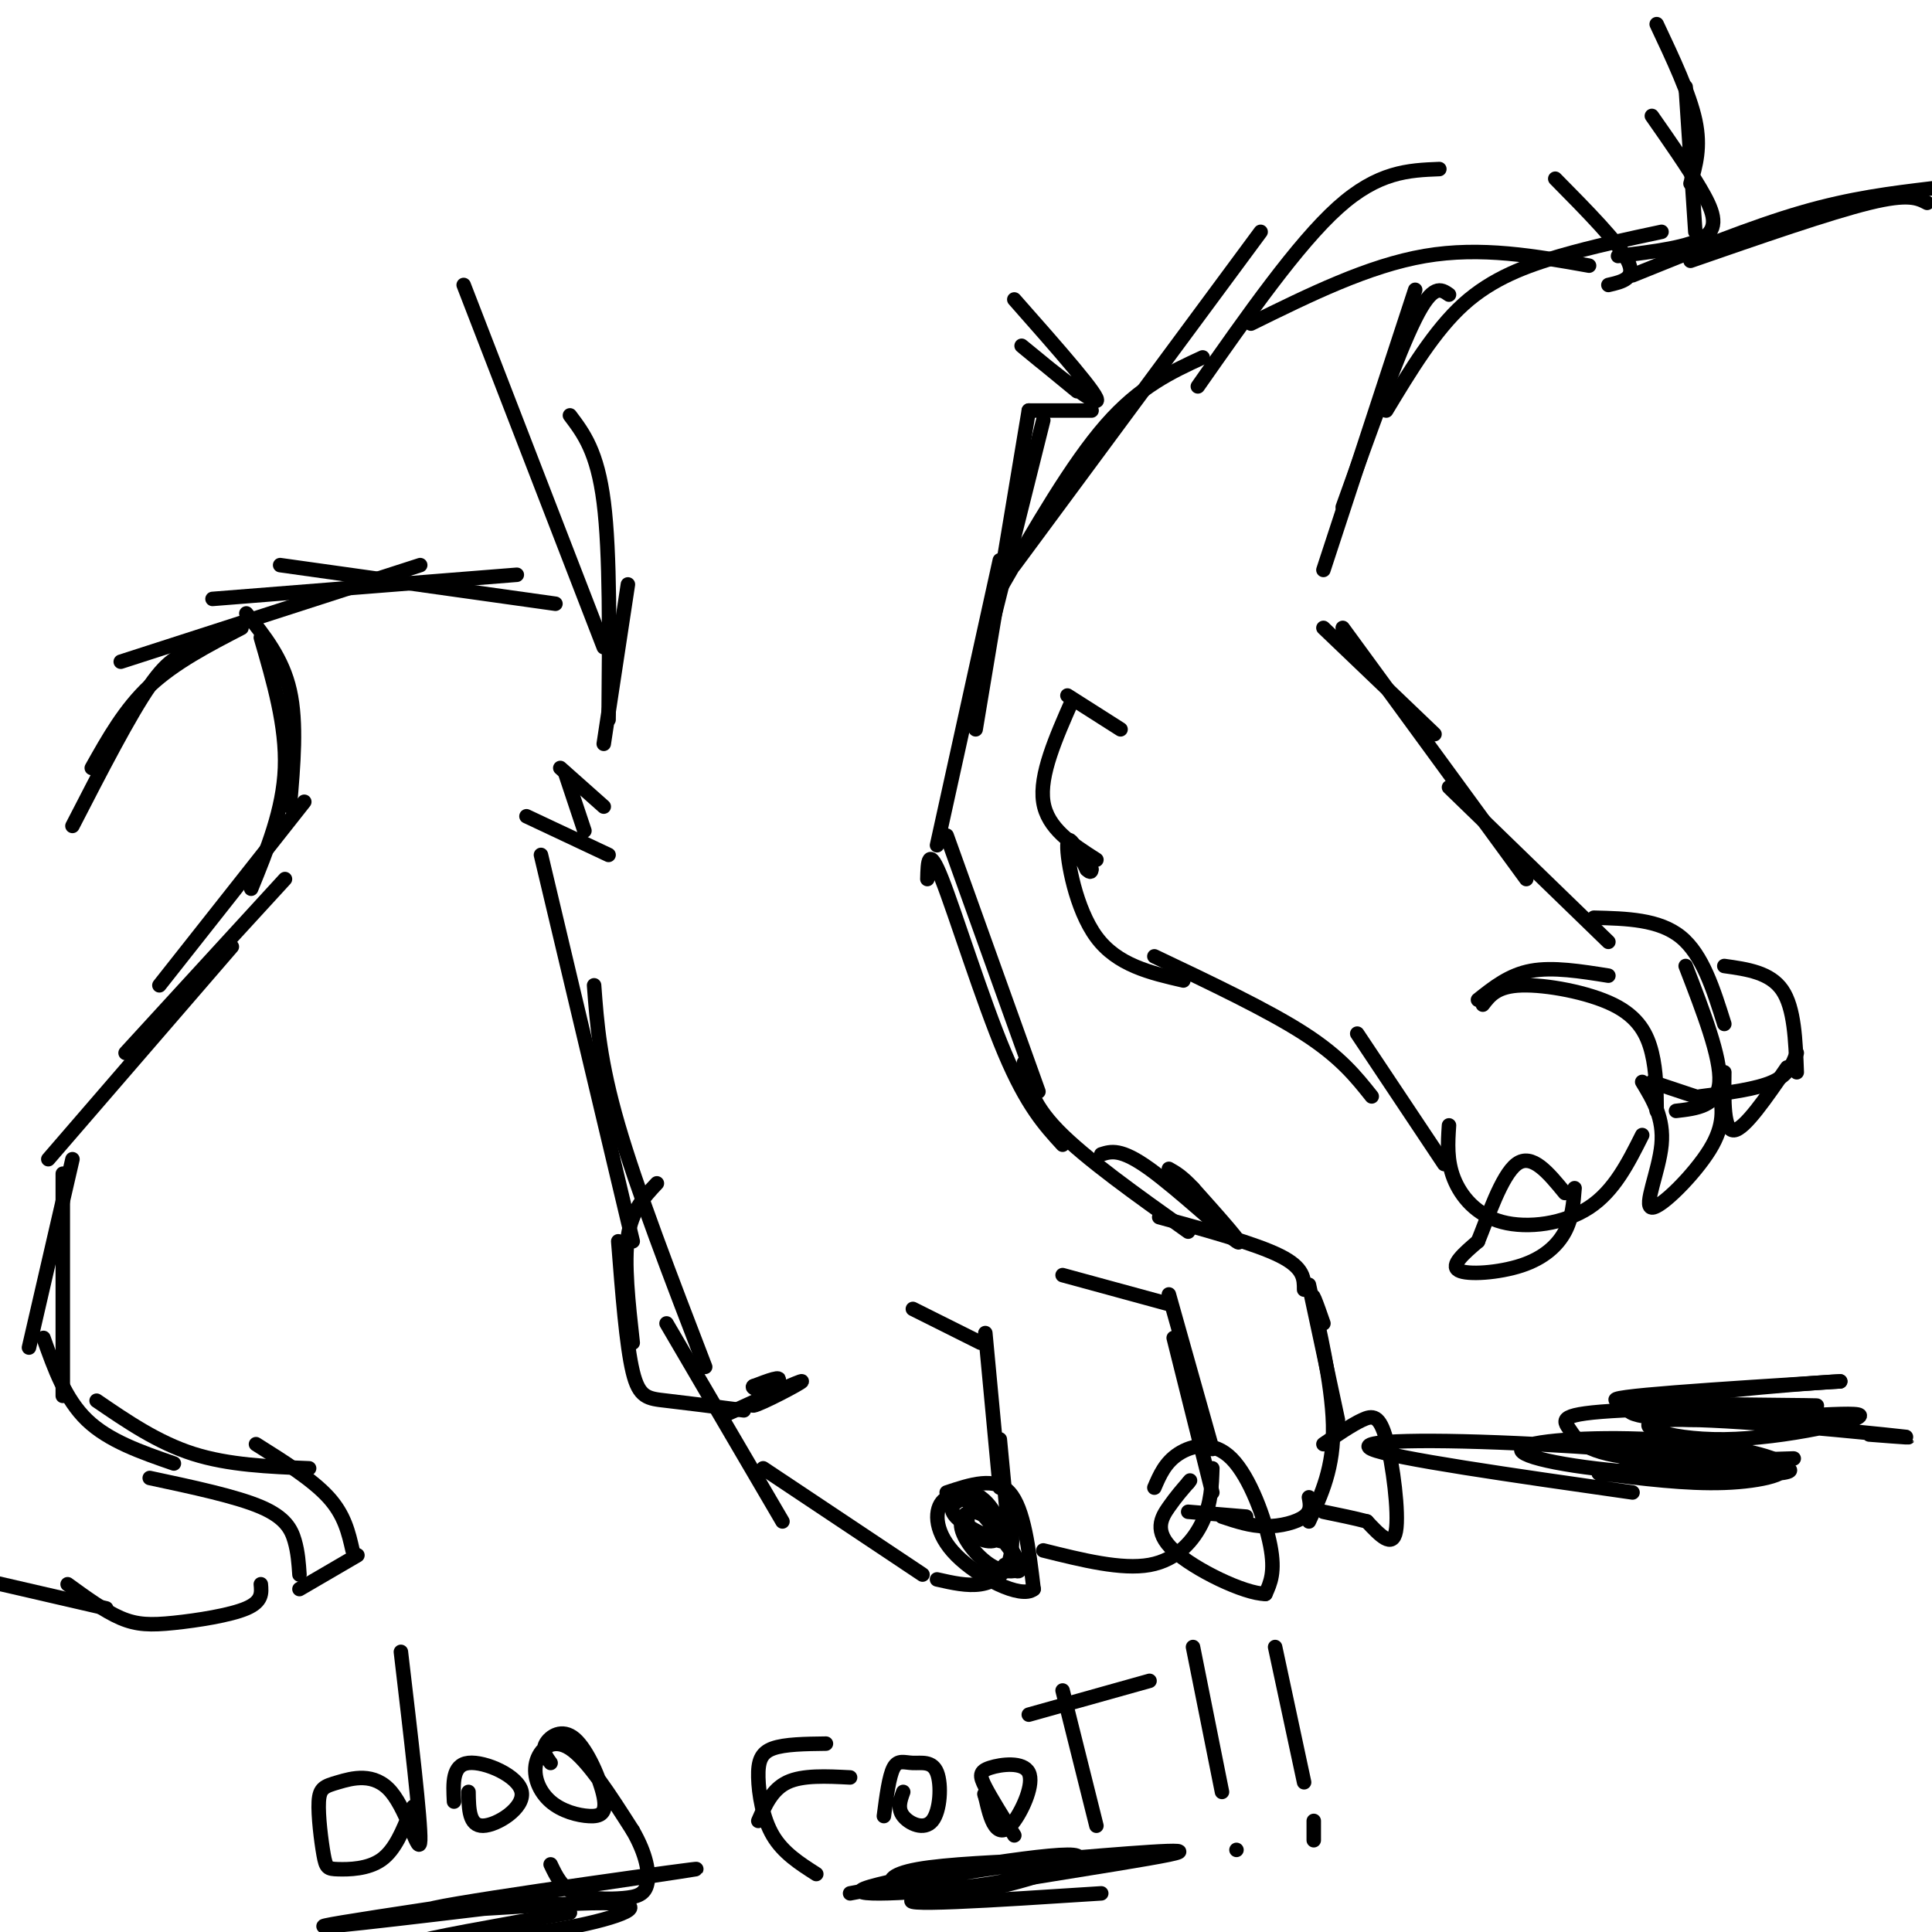 <svg viewBox='0 0 400 400' version='1.1' xmlns='http://www.w3.org/2000/svg' xmlns:xlink='http://www.w3.org/1999/xlink'><g fill='none' stroke='rgb(0,0,0)' stroke-width='3' stroke-linecap='round' stroke-linejoin='round'><path d='M210,62c9.089,10.289 18.178,20.578 17,21c-1.178,0.422 -12.622,-9.022 -15,-11c-2.378,-1.978 4.311,3.511 11,9'/><path d='M226,85c0.000,0.000 -13.000,0.000 -13,0'/><path d='M216,87c0.000,0.000 -13.000,52.000 -13,52'/><path d='M213,85c0.000,0.000 -11.000,66.000 -11,66'/><path d='M207,116c0.000,0.000 -13.000,59.000 -13,59'/><path d='M196,173c0.000,0.000 19.000,53.000 19,53'/><path d='M192,182c0.089,-3.578 0.178,-7.156 3,0c2.822,7.156 8.378,25.044 13,36c4.622,10.956 8.311,14.978 12,19'/><path d='M212,220c0.667,4.083 1.333,8.167 7,14c5.667,5.833 16.333,13.417 27,21'/><path d='M240,252c10.000,2.750 20.000,5.500 25,8c5.000,2.500 5.000,4.750 5,7'/><path d='M271,266c0.000,0.000 6.000,28.000 6,28'/><path d='M274,274c-1.400,-4.022 -2.800,-8.044 -2,-4c0.800,4.044 3.800,16.156 4,25c0.200,8.844 -2.400,14.422 -5,20'/><path d='M220,264c0.000,0.000 22.000,6.000 22,6'/><path d='M242,268c0.000,0.000 9.000,32.000 9,32'/><path d='M243,277c0.000,0.000 8.000,32.000 8,32'/><path d='M251,304c-0.111,3.578 -0.222,7.156 -2,11c-1.778,3.844 -5.222,7.956 -11,9c-5.778,1.044 -13.889,-0.978 -22,-3'/><path d='M271,310c0.267,1.422 0.533,2.844 -1,4c-1.533,1.156 -4.867,2.044 -8,2c-3.133,-0.044 -6.067,-1.022 -9,-2'/><path d='M258,314c0.000,0.000 -12.000,-1.000 -12,-1'/><path d='M189,271c0.000,0.000 14.000,7.000 14,7'/><path d='M204,276c0.000,0.000 3.000,32.000 3,32'/><path d='M207,298c0.000,0.000 2.000,21.000 2,21'/><path d='M209,311c0.467,4.489 0.933,8.978 0,12c-0.933,3.022 -3.267,4.578 -6,5c-2.733,0.422 -5.867,-0.289 -9,-1'/><path d='M191,326c0.000,0.000 -33.000,-22.000 -33,-22'/><path d='M162,315c0.000,0.000 -24.000,-41.000 -24,-41'/><path d='M146,283c-7.083,-18.417 -14.167,-36.833 -18,-50c-3.833,-13.167 -4.417,-21.083 -5,-29'/><path d='M131,257c0.000,0.000 -19.000,-80.000 -19,-80'/><path d='M109,169c0.000,0.000 17.000,8.000 17,8'/><path d='M121,172c0.000,0.000 -4.000,-12.000 -4,-12'/><path d='M116,159c0.000,0.000 9.000,8.000 9,8'/><path d='M125,154c0.000,0.000 5.000,-33.000 5,-33'/><path d='M126,149c0.167,-17.250 0.333,-34.500 -1,-45c-1.333,-10.500 -4.167,-14.250 -7,-18'/><path d='M125,134c0.000,0.000 -29.000,-75.000 -29,-75'/><path d='M207,122c7.500,-13.000 15.000,-26.000 22,-34c7.000,-8.000 13.500,-11.000 20,-14'/><path d='M210,117c0.000,0.000 51.000,-69.000 51,-69'/><path d='M248,80c10.333,-14.750 20.667,-29.500 29,-37c8.333,-7.500 14.667,-7.750 21,-8'/><path d='M259,67c12.167,-6.000 24.333,-12.000 36,-14c11.667,-2.000 22.833,0.000 34,2'/><path d='M333,59c2.917,-0.667 5.833,-1.333 4,-5c-1.833,-3.667 -8.417,-10.333 -15,-17'/><path d='M335,53c7.489,-0.911 14.978,-1.822 18,-4c3.022,-2.178 1.578,-5.622 -1,-10c-2.578,-4.378 -6.289,-9.689 -10,-15'/><path d='M351,48c0.000,0.000 -2.000,-30.000 -2,-30'/><path d='M350,38c1.083,-3.750 2.167,-7.500 1,-13c-1.167,-5.500 -4.583,-12.750 -8,-20'/><path d='M115,125c0.000,0.000 -57.000,-8.000 -57,-8'/><path d='M107,119c0.000,0.000 -63.000,5.000 -63,5'/><path d='M87,117c0.000,0.000 -62.000,20.000 -62,20'/><path d='M196,309c5.000,-1.667 10.000,-3.333 13,0c3.000,3.333 4.000,11.667 5,20'/><path d='M214,329c-2.571,2.155 -11.500,-2.458 -16,-7c-4.500,-4.542 -4.571,-9.012 -3,-11c1.571,-1.988 4.786,-1.494 8,-1'/><path d='M203,310c2.503,1.603 4.760,6.109 4,8c-0.760,1.891 -4.538,1.165 -6,-1c-1.462,-2.165 -0.607,-5.771 2,-5c2.607,0.771 6.967,5.919 6,7c-0.967,1.081 -7.259,-1.906 -10,-4c-2.741,-2.094 -1.930,-3.294 -1,-4c0.930,-0.706 1.980,-0.916 4,1c2.020,1.916 5.010,5.958 8,10'/><path d='M210,322c1.718,2.177 2.012,2.620 1,3c-1.012,0.380 -3.329,0.696 -6,-1c-2.671,-1.696 -5.695,-5.403 -6,-8c-0.305,-2.597 2.110,-4.084 5,-2c2.890,2.084 6.254,7.738 7,10c0.746,2.262 -1.127,1.131 -3,0'/><path d='M239,308c1.113,-2.595 2.226,-5.190 5,-7c2.774,-1.810 7.208,-2.833 11,1c3.792,3.833 6.940,12.524 8,18c1.060,5.476 0.030,7.738 -1,10'/><path d='M262,330c-4.345,-0.012 -14.708,-5.042 -19,-9c-4.292,-3.958 -2.512,-6.845 -1,-9c1.512,-2.155 2.756,-3.577 4,-5'/><path d='M246,307c0.667,-0.833 0.333,-0.417 0,0'/><path d='M274,299c2.911,-1.988 5.821,-3.976 8,-5c2.179,-1.024 3.625,-1.083 5,4c1.375,5.083 2.679,15.310 2,19c-0.679,3.690 -3.339,0.845 -6,-2'/><path d='M283,315c-2.500,-0.667 -5.750,-1.333 -9,-2'/><path d='M228,239c2.022,-0.644 4.044,-1.289 10,3c5.956,4.289 15.844,13.511 18,15c2.156,1.489 -3.422,-4.756 -9,-11'/><path d='M247,246c-2.333,-2.500 -3.667,-3.250 -5,-4'/><path d='M136,245c-2.583,2.750 -5.167,5.500 -6,11c-0.833,5.500 0.083,13.750 1,22'/><path d='M128,257c0.844,10.778 1.689,21.556 3,27c1.311,5.444 3.089,5.556 7,6c3.911,0.444 9.956,1.222 16,2'/><path d='M150,293c8.071,-3.679 16.143,-7.357 16,-7c-0.143,0.357 -8.500,4.750 -10,5c-1.500,0.250 3.857,-3.643 5,-5c1.143,-1.357 -1.929,-0.179 -5,1'/><path d='M156,287c-0.500,0.333 0.750,0.667 2,1'/><path d='M300,61c-1.667,-1.167 -3.333,-2.333 -7,5c-3.667,7.333 -9.333,23.167 -15,39'/><path d='M293,60c0.000,0.000 -19.000,58.000 -19,58'/><path d='M274,130c0.000,0.000 23.000,22.000 23,22'/><path d='M278,130c0.000,0.000 38.000,52.000 38,52'/><path d='M300,163c0.000,0.000 33.000,32.000 33,32'/><path d='M306,207c3.250,-2.583 6.500,-5.167 11,-6c4.500,-0.833 10.250,0.083 16,1'/><path d='M307,208c1.464,-1.917 2.929,-3.833 8,-4c5.071,-0.167 13.750,1.417 19,4c5.250,2.583 7.071,6.167 8,10c0.929,3.833 0.964,7.917 1,12'/><path d='M340,235c-2.905,5.798 -5.810,11.595 -11,15c-5.190,3.405 -12.667,4.417 -18,3c-5.333,-1.417 -8.524,-5.262 -10,-9c-1.476,-3.738 -1.238,-7.369 -1,-11'/><path d='M299,241c0.000,0.000 -18.000,-27.000 -18,-27'/><path d='M284,227c-3.250,-4.083 -6.500,-8.167 -14,-13c-7.500,-4.833 -19.250,-10.417 -31,-16'/><path d='M245,203c-6.844,-1.578 -13.689,-3.156 -18,-9c-4.311,-5.844 -6.089,-15.956 -6,-19c0.089,-3.044 2.044,0.978 4,5'/><path d='M225,180c0.833,0.833 0.917,0.417 1,0'/><path d='M227,178c-5.083,-3.250 -10.167,-6.500 -11,-12c-0.833,-5.500 2.583,-13.250 6,-21'/><path d='M221,144c0.000,0.000 11.000,7.000 11,7'/><path d='M330,190c6.750,0.167 13.500,0.333 18,4c4.500,3.667 6.750,10.833 9,18'/><path d='M349,200c3.667,9.500 7.333,19.000 7,24c-0.333,5.000 -4.667,5.500 -9,6'/><path d='M357,200c4.750,0.667 9.500,1.333 12,5c2.500,3.667 2.750,10.333 3,17'/><path d='M372,218c-0.833,2.250 -1.667,4.500 -5,6c-3.333,1.500 -9.167,2.250 -15,3'/><path d='M338,309c-24.928,-3.556 -49.855,-7.112 -54,-9c-4.145,-1.888 12.494,-2.107 34,-1c21.506,1.107 47.879,3.541 52,5c4.121,1.459 -14.011,1.945 -29,1c-14.989,-0.945 -26.834,-3.319 -26,-5c0.834,-1.681 14.347,-2.667 27,-2c12.653,0.667 24.445,2.987 27,5c2.555,2.013 -4.127,3.718 -12,4c-7.873,0.282 -16.936,-0.859 -26,-2'/><path d='M331,305c6.689,-1.070 36.412,-2.745 40,-3c3.588,-0.255 -18.960,0.912 -31,0c-12.040,-0.912 -13.571,-3.902 -15,-6c-1.429,-2.098 -2.754,-3.305 11,-4c13.754,-0.695 42.588,-0.880 40,-1c-2.588,-0.120 -36.596,-0.177 -41,-1c-4.404,-0.823 20.798,-2.411 46,-4'/><path d='M381,286c-1.693,0.001 -28.927,2.003 -39,4c-10.073,1.997 -2.986,3.990 10,4c12.986,0.010 31.869,-1.961 33,-1c1.131,0.961 -15.491,4.856 -28,5c-12.509,0.144 -20.906,-3.461 -12,-4c8.906,-0.539 35.116,1.989 45,3c9.884,1.011 3.442,0.506 -3,0'/><path d='M326,246c-0.238,3.077 -0.476,6.155 -2,9c-1.524,2.845 -4.333,5.458 -9,7c-4.667,1.542 -11.190,2.012 -13,1c-1.810,-1.012 1.095,-3.506 4,-6'/><path d='M306,257c1.956,-4.756 4.844,-13.644 8,-16c3.156,-2.356 6.578,1.822 10,6'/><path d='M356,226c0.595,3.405 1.190,6.810 -2,12c-3.190,5.190 -10.167,12.167 -12,12c-1.833,-0.167 1.476,-7.476 2,-13c0.524,-5.524 -1.738,-9.262 -4,-13'/><path d='M342,224c0.000,0.000 12.000,4.000 12,4'/><path d='M370,221c-4.417,6.417 -8.833,12.833 -11,13c-2.167,0.167 -2.083,-5.917 -2,-12'/><path d='M287,85c5.000,-8.289 10.000,-16.578 16,-22c6.000,-5.422 13.000,-7.978 20,-10c7.000,-2.022 14.000,-3.511 21,-5'/><path d='M338,57c12.333,-5.000 24.667,-10.000 35,-13c10.333,-3.000 18.667,-4.000 27,-5'/><path d='M350,54c14.417,-5.000 28.833,-10.000 37,-12c8.167,-2.000 10.083,-1.000 12,0'/><path d='M50,130c-6.917,3.583 -13.833,7.167 -19,12c-5.167,4.833 -8.583,10.917 -12,17'/><path d='M40,135c-2.417,0.500 -4.833,1.000 -9,7c-4.167,6.000 -10.083,17.500 -16,29'/><path d='M51,127c3.750,4.667 7.500,9.333 9,16c1.500,6.667 0.750,15.333 0,24'/><path d='M54,132c2.667,9.167 5.333,18.333 5,27c-0.333,8.667 -3.667,16.833 -7,25'/><path d='M63,166c0.000,0.000 -30.000,38.000 -30,38'/><path d='M59,182c0.000,0.000 -33.000,36.000 -33,36'/><path d='M48,196c0.000,0.000 -38.000,44.000 -38,44'/><path d='M15,240c0.000,0.000 -9.000,39.000 -9,39'/><path d='M13,243c0.000,0.000 0.000,46.000 0,46'/><path d='M9,277c2.250,6.333 4.500,12.667 9,17c4.500,4.333 11.250,6.667 18,9'/><path d='M20,290c6.333,4.333 12.667,8.667 20,11c7.333,2.333 15.667,2.667 24,3'/><path d='M53,299c5.833,3.667 11.667,7.333 15,11c3.333,3.667 4.167,7.333 5,11'/><path d='M31,306c8.956,1.911 17.911,3.822 23,6c5.089,2.178 6.311,4.622 7,7c0.689,2.378 0.844,4.689 1,7'/><path d='M54,328c0.167,1.786 0.333,3.571 -3,5c-3.333,1.429 -10.167,2.500 -15,3c-4.833,0.500 -7.667,0.429 -11,-1c-3.333,-1.429 -7.167,-4.214 -11,-7'/><path d='M22,333c0.000,0.000 -26.000,-6.000 -26,-6'/><path d='M74,322c0.000,0.000 -12.000,7.000 -12,7'/><path d='M83,342c2.070,17.545 4.141,35.090 4,39c-0.141,3.910 -2.493,-5.814 -6,-10c-3.507,-4.186 -8.168,-2.834 -11,-2c-2.832,0.834 -3.833,1.152 -4,4c-0.167,2.848 0.502,8.227 1,11c0.498,2.773 0.826,2.939 3,3c2.174,0.061 6.192,0.017 9,-2c2.808,-2.017 4.404,-6.009 6,-10'/><path d='M85,375c1.000,-1.667 0.500,-0.833 0,0'/><path d='M94,373c-0.196,-3.810 -0.393,-7.619 3,-8c3.393,-0.381 10.375,2.667 11,6c0.625,3.333 -5.107,6.952 -8,7c-2.893,0.048 -2.946,-3.476 -3,-7'/><path d='M114,365c-0.911,-1.249 -1.821,-2.497 -1,-4c0.821,-1.503 3.375,-3.260 6,-1c2.625,2.260 5.322,8.537 6,12c0.678,3.463 -0.664,4.113 -3,4c-2.336,-0.113 -5.667,-0.989 -8,-3c-2.333,-2.011 -3.666,-5.157 -3,-8c0.666,-2.843 3.333,-5.384 7,-3c3.667,2.384 8.333,9.692 13,17'/><path d='M131,379c2.850,4.943 3.475,8.799 3,11c-0.475,2.201 -2.051,2.746 -5,3c-2.949,0.254 -7.271,0.215 -10,-1c-2.729,-1.215 -3.864,-3.608 -5,-6'/><path d='M169,388c-3.440,-2.196 -6.881,-4.393 -9,-8c-2.119,-3.607 -2.917,-8.625 -3,-12c-0.083,-3.375 0.548,-5.107 3,-6c2.452,-0.893 6.726,-0.946 11,-1'/><path d='M157,377c1.417,-3.250 2.833,-6.500 6,-8c3.167,-1.500 8.083,-1.250 13,-1'/><path d='M183,376c0.539,-4.134 1.079,-8.268 2,-10c0.921,-1.732 2.225,-1.064 4,-1c1.775,0.064 4.022,-0.478 5,2c0.978,2.478 0.686,7.975 -1,10c-1.686,2.025 -4.768,0.579 -6,-1c-1.232,-1.579 -0.616,-3.289 0,-5'/><path d='M210,380c-2.390,-3.820 -4.779,-7.639 -6,-10c-1.221,-2.361 -1.272,-3.262 1,-4c2.272,-0.738 6.867,-1.311 8,1c1.133,2.311 -1.195,7.507 -3,10c-1.805,2.493 -3.087,2.284 -4,1c-0.913,-1.284 -1.456,-3.642 -2,-6'/><path d='M204,372c-0.333,-1.000 -0.167,-0.500 0,0'/><path d='M227,378c0.000,0.000 -7.000,-28.000 -7,-28'/><path d='M213,355c0.000,0.000 25.000,-7.000 25,-7'/><path d='M247,341c0.000,0.000 6.000,30.000 6,30'/><path d='M256,383c0.000,0.000 0.000,0.000 0,0'/><path d='M264,341c0.000,0.000 6.000,28.000 6,28'/><path d='M272,381c0.000,0.000 0.000,-4.000 0,-4'/><path d='M110,394c-26.675,3.197 -53.350,6.393 -39,4c14.350,-2.393 69.724,-10.376 73,-11c3.276,-0.624 -45.544,6.111 -54,8c-8.456,1.889 23.454,-1.068 35,-1c11.546,0.068 2.727,3.162 -7,5c-9.727,1.838 -20.364,2.419 -31,3'/><path d='M87,402c0.000,-0.500 15.500,-3.250 31,-6'/><path d='M176,392c15.390,-2.887 30.779,-5.774 37,-6c6.221,-0.226 3.273,2.209 -8,4c-11.273,1.791 -30.872,2.940 -26,1c4.872,-1.940 34.214,-6.967 42,-7c7.786,-0.033 -5.985,4.929 -16,7c-10.015,2.071 -16.273,1.250 -19,0c-2.727,-1.250 -1.922,-2.929 4,-4c5.922,-1.071 16.961,-1.536 28,-2'/><path d='M218,385c13.310,-1.083 32.583,-2.792 24,-1c-8.583,1.792 -45.024,7.083 -52,9c-6.976,1.917 15.512,0.458 38,-1'/></g>
</svg>